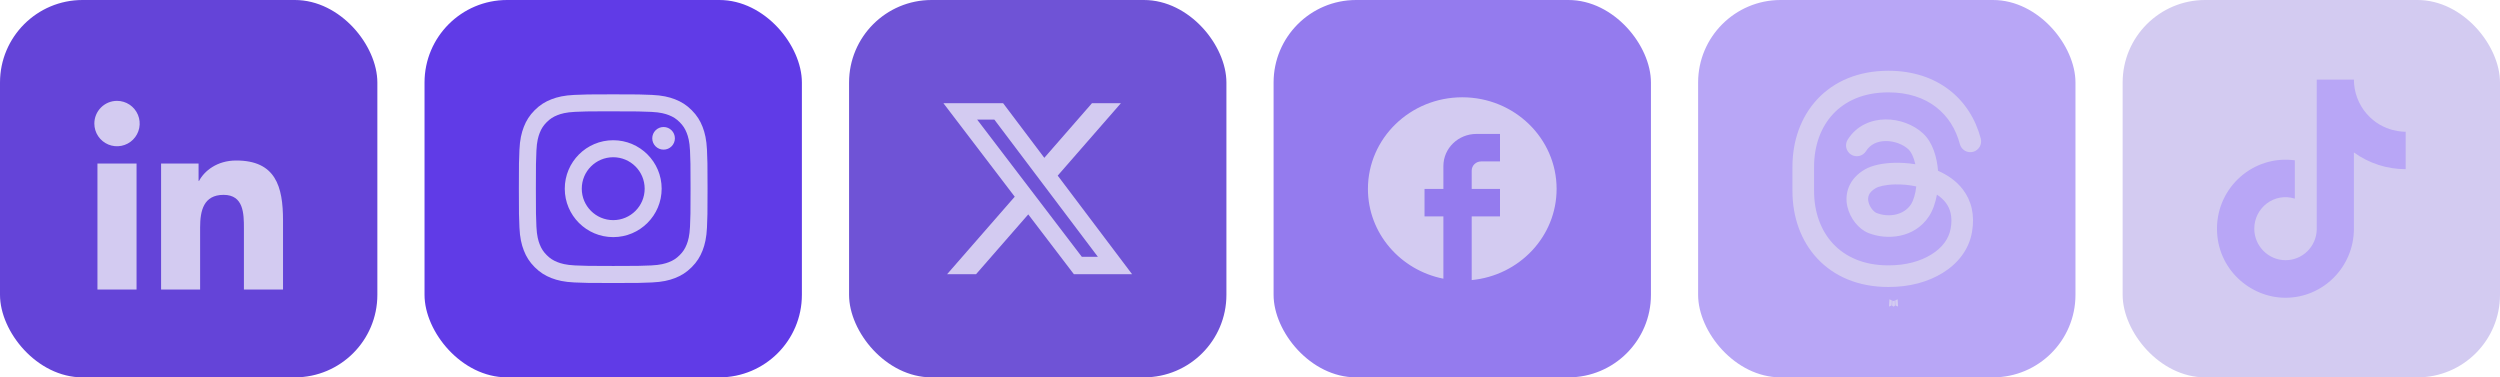 <?xml version="1.0" encoding="utf-8"?>
<svg xmlns="http://www.w3.org/2000/svg" fill="none" height="100%" overflow="visible" preserveAspectRatio="none" style="display: block;" viewBox="0 0 424 64" width="100%">
<g id="Frame 1321315206">
<g id="Frame 1321315204">
<rect fill="#6444D8" height="64" rx="14" width="64"/>
<path d="M16.527 27.739H23.16V49.105H16.527V27.739ZM19.845 17.105C20.606 17.105 21.349 17.331 21.982 17.754C22.614 18.178 23.107 18.779 23.398 19.483C23.689 20.186 23.765 20.961 23.616 21.708C23.468 22.455 23.101 23.141 22.563 23.679C22.025 24.217 21.339 24.584 20.593 24.732C19.847 24.88 19.074 24.803 18.371 24.511C17.669 24.219 17.068 23.725 16.646 23.092C16.224 22.458 15.999 21.713 16 20.952C16.001 19.931 16.407 18.953 17.128 18.232C17.849 17.51 18.826 17.105 19.845 17.105ZM27.32 27.739H33.677V30.672H33.765C34.651 28.993 36.812 27.222 40.038 27.222C46.755 27.207 48 31.633 48 37.371V49.105H41.368V38.71C41.368 36.235 41.324 33.048 37.922 33.048C34.52 33.048 33.941 35.747 33.941 38.549V49.105H27.32V27.739Z" fill="#D3CBF1" id="Vector"/>
</g>
<g id="Frame 1321315201">
<rect fill="#603BE7" height="64" rx="14" width="64" x="72"/>
<path d="M104.001 16C99.656 16 99.111 16.019 97.404 16.097C95.701 16.175 94.538 16.444 93.521 16.84C92.468 17.249 91.576 17.795 90.686 18.685C89.796 19.574 89.25 20.467 88.84 21.519C88.443 22.537 88.173 23.7 88.096 25.402C88.02 27.109 88 27.655 88 32C88 36.345 88.019 36.889 88.097 38.596C88.175 40.299 88.445 41.462 88.84 42.479C89.249 43.531 89.796 44.424 90.685 45.313C91.574 46.203 92.467 46.751 93.519 47.16C94.537 47.556 95.7 47.825 97.403 47.903C99.109 47.981 99.654 48 104 48C108.345 48 108.889 47.981 110.596 47.903C112.299 47.825 113.463 47.556 114.481 47.16C115.533 46.751 116.424 46.203 117.313 45.313C118.203 44.424 118.75 43.531 119.16 42.479C119.553 41.462 119.823 40.299 119.903 38.596C119.98 36.889 120 36.345 120 32C120 27.655 119.98 27.109 119.903 25.403C119.823 23.699 119.553 22.537 119.16 21.52C118.75 20.467 118.203 19.574 117.313 18.685C116.423 17.795 115.533 17.248 114.48 16.84C113.46 16.444 112.297 16.175 110.593 16.097C108.887 16.019 108.343 16 103.996 16H104.001ZM102.566 18.883C102.992 18.883 103.468 18.883 104.001 18.883C108.274 18.883 108.78 18.899 110.467 18.975C112.027 19.047 112.874 19.307 113.438 19.526C114.184 19.816 114.717 20.163 115.276 20.723C115.836 21.283 116.183 21.816 116.474 22.563C116.693 23.126 116.954 23.973 117.025 25.533C117.101 27.22 117.118 27.726 117.118 31.996C117.118 36.266 117.101 36.773 117.025 38.46C116.953 40.02 116.693 40.866 116.474 41.43C116.184 42.176 115.836 42.708 115.276 43.268C114.716 43.828 114.185 44.174 113.438 44.464C112.874 44.684 112.027 44.944 110.467 45.016C108.78 45.092 108.274 45.109 104.001 45.109C99.729 45.109 99.223 45.092 97.536 45.016C95.976 44.944 95.129 44.683 94.565 44.464C93.818 44.174 93.285 43.827 92.725 43.267C92.165 42.707 91.818 42.175 91.528 41.428C91.309 40.865 91.048 40.018 90.977 38.458C90.9 36.772 90.885 36.265 90.885 31.992C90.885 27.72 90.9 27.216 90.977 25.529C91.048 23.969 91.309 23.122 91.528 22.558C91.818 21.812 92.165 21.278 92.725 20.718C93.285 20.158 93.818 19.812 94.565 19.521C95.129 19.301 95.976 19.041 97.536 18.969C99.012 18.903 99.584 18.883 102.566 18.879V18.883ZM112.542 21.54C111.482 21.54 110.622 22.399 110.622 23.459C110.622 24.519 111.482 25.379 112.542 25.379C113.602 25.379 114.462 24.519 114.462 23.459C114.462 22.399 113.602 21.539 112.542 21.539V21.54ZM104.001 23.783C99.464 23.783 95.785 27.462 95.785 32C95.785 36.538 99.464 40.215 104.001 40.215C108.539 40.215 112.217 36.538 112.217 32C112.217 27.462 108.539 23.783 104.001 23.783H104.001ZM104.001 26.667C106.947 26.667 109.335 29.054 109.335 32C109.335 34.945 106.947 37.333 104.001 37.333C101.056 37.333 98.668 34.945 98.668 32C98.668 29.054 101.056 26.667 104.001 26.667Z" fill="#D3CBF1" id="Vector_2"/>
</g>
<g id="Frame 1321315205">
<rect fill="#6F53D6" height="64" rx="14" width="64" x="144"/>
<path d="M185.2 17.5H190.108L179.388 29.784L192 46.5H182.126L174.392 36.36L165.542 46.5H160.632L172.098 33.36L160 17.5H170.126L177.116 26.766L185.2 17.5ZM183.48 43.556H186.2L168.646 20.29H165.73L183.48 43.556Z" fill="#D3CBF1" id="Vector_3"/>
</g>
<g id="Frame 1321315200">
<rect fill="#947BEE" height="64" rx="14" width="64" x="216"/>
<path d="M264 32.039C264 23.461 256.832 16.5 248 16.5C239.168 16.5 232 23.461 232 32.039C232 39.56 237.504 45.822 244.8 47.267V36.7H241.6V32.039H244.8V28.154C244.8 25.155 247.312 22.715 250.4 22.715H254.4V27.377H251.2C250.32 27.377 249.6 28.076 249.6 28.931V32.039H254.4V36.7H249.6V47.5C257.68 46.723 264 40.103 264 32.039Z" fill="#D3CBF1" id="Vector_4"/>
</g>
<g id="Frame 1321315203">
<rect fill="#B8A6F6" height="64" rx="14" width="64" x="288"/>
<g id="Vector_5">
<path clip-rule="evenodd" d="M321.326 50.98L321.304 50.984L321.174 51.048L321.138 51.056L321.112 51.048L320.982 50.982C320.962 50.977 320.947 50.981 320.938 50.993L320.93 51.012L320.899 51.797L320.908 51.833L320.927 51.857L321.117 51.993L321.145 52L321.167 51.993L321.357 51.857L321.379 51.828L321.387 51.797L321.356 51.014C321.351 50.994 321.341 50.983 321.326 50.98ZM321.81 50.773L321.785 50.777L321.447 50.947L321.429 50.966L321.423 50.986L321.456 51.775L321.466 51.797L321.48 51.811L321.849 51.98C321.872 51.986 321.89 51.981 321.902 51.965L321.909 51.94L321.847 50.814C321.841 50.79 321.829 50.777 321.81 50.773ZM320.5 50.777C320.492 50.772 320.482 50.77 320.473 50.773C320.463 50.775 320.455 50.78 320.45 50.788L320.439 50.814L320.377 51.94C320.378 51.962 320.388 51.976 320.408 51.983L320.436 51.98L320.804 51.809L320.822 51.795L320.828 51.775L320.861 50.986L320.855 50.964L320.837 50.946L320.5 50.777Z" fill="#D3CBF1" fill-rule="evenodd"/>
<path clip-rule="evenodd" d="M308.232 16.81C311.068 13.786 315.179 12 320.269 12C328.636 12 334.184 16.824 335.94 23.51C336.063 23.981 335.995 24.481 335.75 24.901C335.504 25.321 335.102 25.626 334.632 25.75C334.162 25.873 333.662 25.805 333.242 25.56C332.822 25.314 332.517 24.912 332.393 24.442C331.061 19.375 326.975 15.667 320.267 15.667C316.077 15.667 312.972 17.114 310.908 19.316C308.826 21.539 307.666 24.676 307.666 28.274V32.4C307.666 35.997 308.826 39.135 310.908 41.355C312.972 43.561 316.077 45.006 320.267 45.006C323.3 45.006 325.707 44.302 327.554 43.163C329.415 42.017 330.524 40.497 330.835 38.754C331.193 36.744 330.753 35.365 329.996 34.369C329.581 33.833 329.076 33.374 328.504 33.01C328.256 34.384 327.815 35.68 327.148 36.696C324.688 40.435 319.985 40.756 316.883 39.518C315.204 38.849 313.766 37.017 313.318 35.053C313.047 33.928 313.137 32.745 313.577 31.674C314.063 30.507 314.963 29.514 316.244 28.758C317.512 28.008 319.396 27.663 321.264 27.612C322.389 27.581 323.61 27.656 324.838 27.856C324.581 26.664 324.147 25.775 323.658 25.318C322.771 24.493 321.301 23.912 319.827 23.921C318.403 23.932 317.195 24.48 316.473 25.635C316.215 26.048 315.804 26.341 315.331 26.45C314.857 26.559 314.359 26.476 313.947 26.218C313.535 25.961 313.242 25.55 313.133 25.076C313.023 24.602 313.107 24.104 313.364 23.692C314.898 21.238 317.426 20.272 319.803 20.253C322.131 20.237 324.528 21.119 326.156 22.634C327.802 24.166 328.509 26.68 328.693 28.967C330.295 29.666 331.809 30.691 332.917 32.152C334.349 34.041 334.965 36.476 334.444 39.397C333.913 42.375 332.034 44.711 329.477 46.286C326.97 47.83 323.876 48.674 320.267 48.674C315.179 48.674 311.066 46.888 308.234 43.864C305.419 40.86 304 36.779 304 32.4V28.274C304 23.895 305.419 19.813 308.234 16.81H308.232ZM325.003 31.62C323.808 31.363 322.586 31.248 321.363 31.279C319.73 31.323 318.584 31.633 318.106 31.916C317.402 32.332 317.098 32.755 316.962 33.084C316.817 33.452 316.793 33.856 316.893 34.239C317.116 35.222 317.855 35.959 318.242 36.111C320.305 36.936 322.888 36.5 324.085 34.681C324.516 34.024 324.858 32.92 325.001 31.62H325.003Z" fill="#D3CBF1" fill-rule="evenodd"/>
</g>
</g>
<g id="Frame 1321315206_2">
<rect fill="#D3CBF1" height="64" rx="14" width="64" x="360"/>
<path d="M401.388 19.297C399.993 17.692 399.224 15.632 399.224 13.5H392.918V38.989C392.871 40.369 392.293 41.676 391.307 42.634C390.321 43.593 389.003 44.129 387.633 44.128C384.735 44.128 382.327 41.743 382.327 38.783C382.327 35.248 385.714 32.596 389.204 33.686V27.19C382.163 26.244 376 31.753 376 38.783C376 45.628 381.633 50.5 387.612 50.5C394.02 50.5 399.224 45.258 399.224 38.783V25.854C401.782 27.704 404.852 28.696 408 28.691V22.339C408 22.339 404.163 22.524 401.388 19.297Z" fill="#B8A6F6" id="Vector_6"/>
</g>
</g>
</svg>